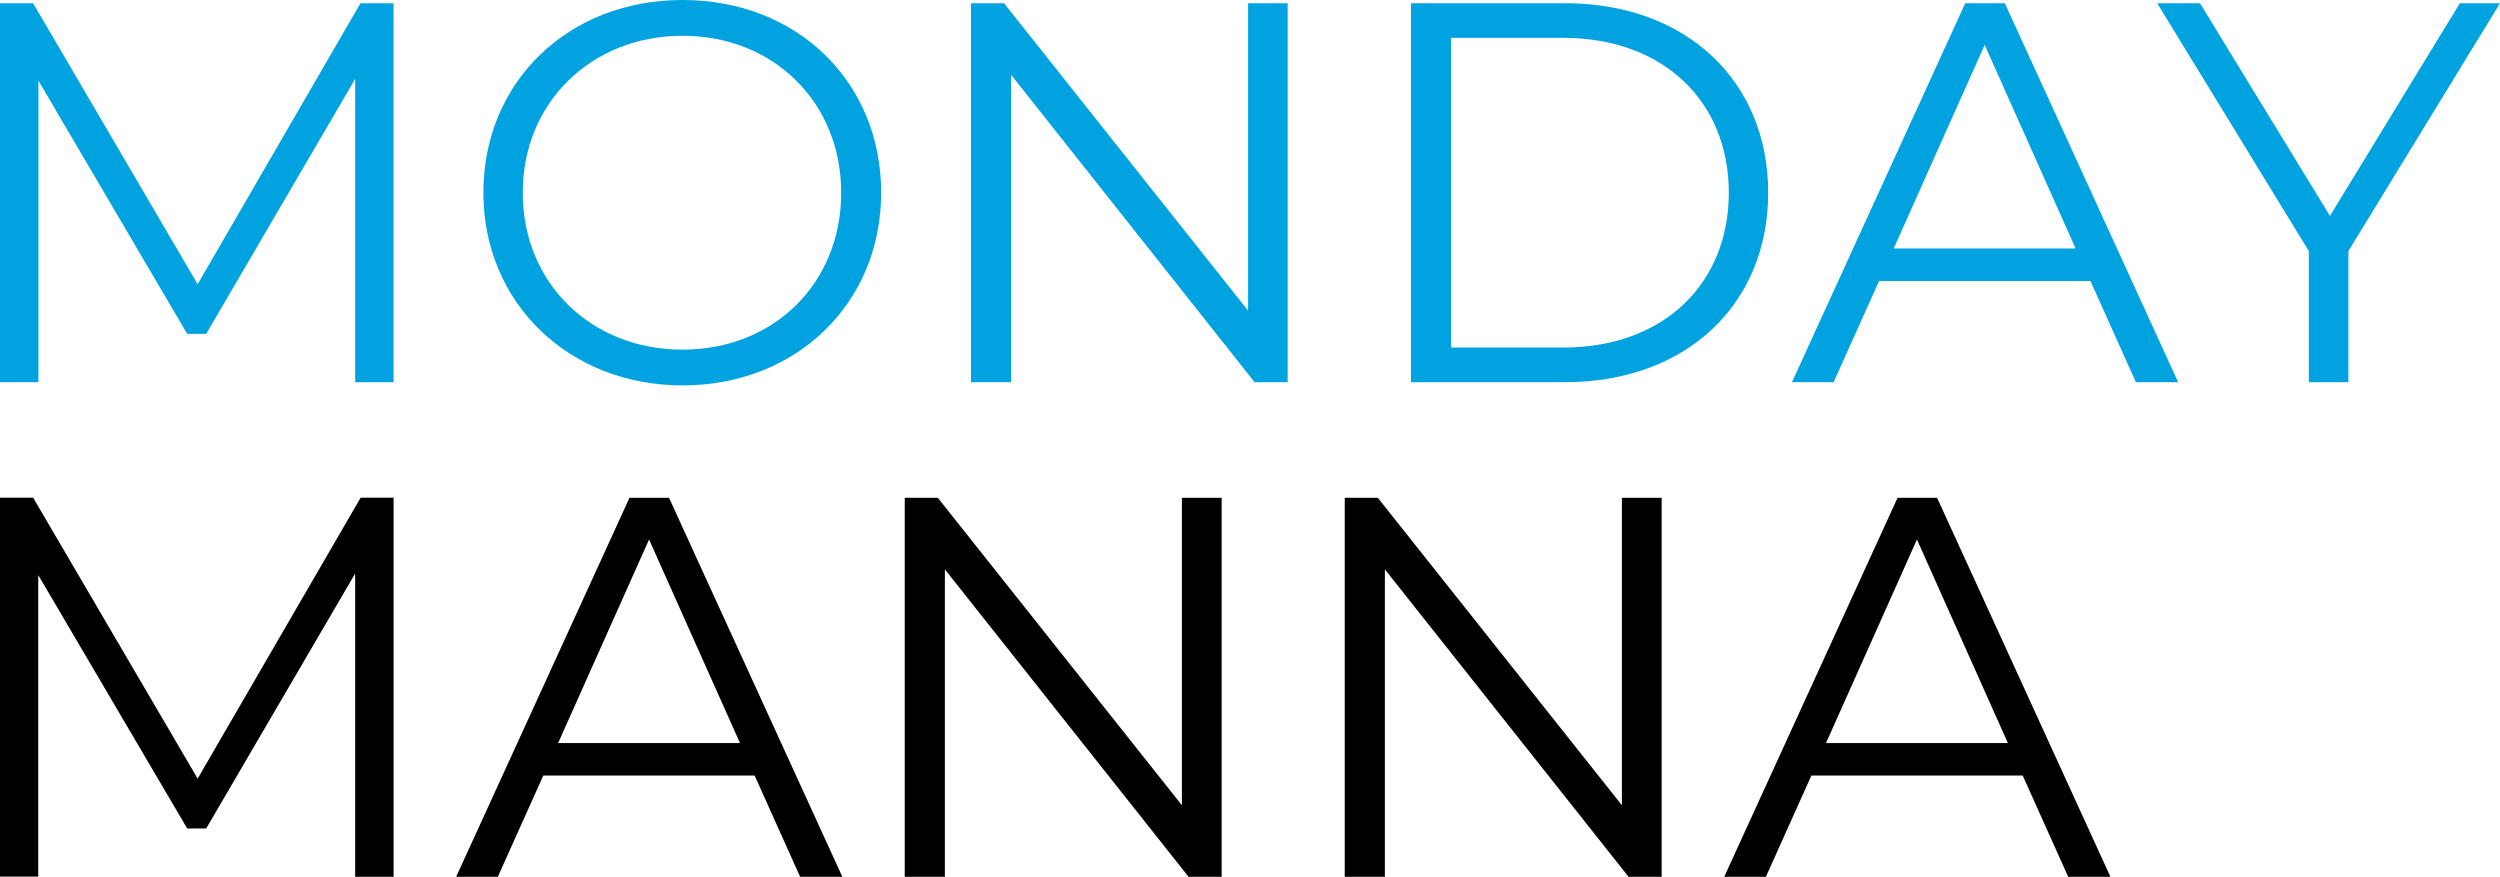 <?xml version="1.0" encoding="UTF-8"?>
<svg xmlns="http://www.w3.org/2000/svg" id="Monday_Manna" width="131.42" height="46.09" viewBox="0 0 131.42 46.09">
  <defs>
    <style>.cls-1{isolation:isolate;}.cls-2{fill:#00a3e0;}</style>
  </defs>
  <g id="Manna" class="cls-1">
    <path class="cls-2" d="M20.69.17v19.92h-2.02V4.15l-7.83,13.4h-1L2.02,4.24v15.85H0V.17h1.74l8.65,14.77L18.95.17h1.74Z"></path>
    <path class="cls-2" d="M25.41,10.13c0-5.81,4.44-10.13,10.47-10.13s10.44,4.3,10.44,10.13-4.47,10.13-10.44,10.13-10.47-4.33-10.47-10.13ZM44.22,10.13c0-4.75-3.56-8.25-8.34-8.25s-8.4,3.5-8.4,8.25,3.59,8.25,8.4,8.25,8.34-3.5,8.34-8.25Z"></path>
    <path class="cls-2" d="M67.69.17v19.92h-1.74L53.15,3.93v16.16h-2.11V.17h1.74l12.83,16.16V.17h2.08Z"></path>
    <path class="cls-2" d="M74.17.17h8.11c6.37,0,10.67,4.1,10.67,9.96s-4.3,9.96-10.67,9.96h-8.11V.17ZM82.17,18.27c5.29,0,8.71-3.36,8.71-8.14s-3.42-8.14-8.71-8.14h-5.89v16.28h5.89Z"></path>
    <path class="cls-2" d="M109.88,14.77h-11.1l-2.39,5.32h-2.19L103.31.17h2.08l9.11,19.92h-2.22l-2.39-5.32ZM109.11,13.06l-4.78-10.7-4.78,10.7h9.56Z"></path>
    <path class="cls-2" d="M123.45,13.2v6.89h-2.08v-6.89L113.4.17h2.25l6.83,11.18L129.31.17h2.11l-7.97,13.03Z"></path>
  </g>
  <g id="Monday" class="cls-1">
    <path d="M20.69,26.17v19.92h-2.02v-15.94l-7.83,13.4h-1l-7.83-13.32v15.85H0v-19.92h1.74l8.65,14.77,8.57-14.77h1.74Z"></path>
    <path d="M39.66,40.77h-11.1l-2.39,5.32h-2.19l9.11-19.92h2.08l9.11,19.92h-2.22l-2.39-5.32ZM38.9,39.06l-4.78-10.7-4.78,10.7h9.56Z"></path>
    <path d="M64.22,26.17v19.92h-1.74l-12.81-16.16v16.16h-2.11v-19.92h1.74l12.83,16.16v-16.16h2.08Z"></path>
    <path d="M87.35,26.17v19.92h-1.74l-12.81-16.16v16.16h-2.11v-19.92h1.74l12.83,16.16v-16.16h2.08Z"></path>
    <path d="M106.32,40.77h-11.1l-2.39,5.32h-2.19l9.11-19.92h2.08l9.11,19.92h-2.22l-2.39-5.32ZM105.55,39.06l-4.78-10.7-4.78,10.7h9.56Z"></path>
  </g>
</svg>
